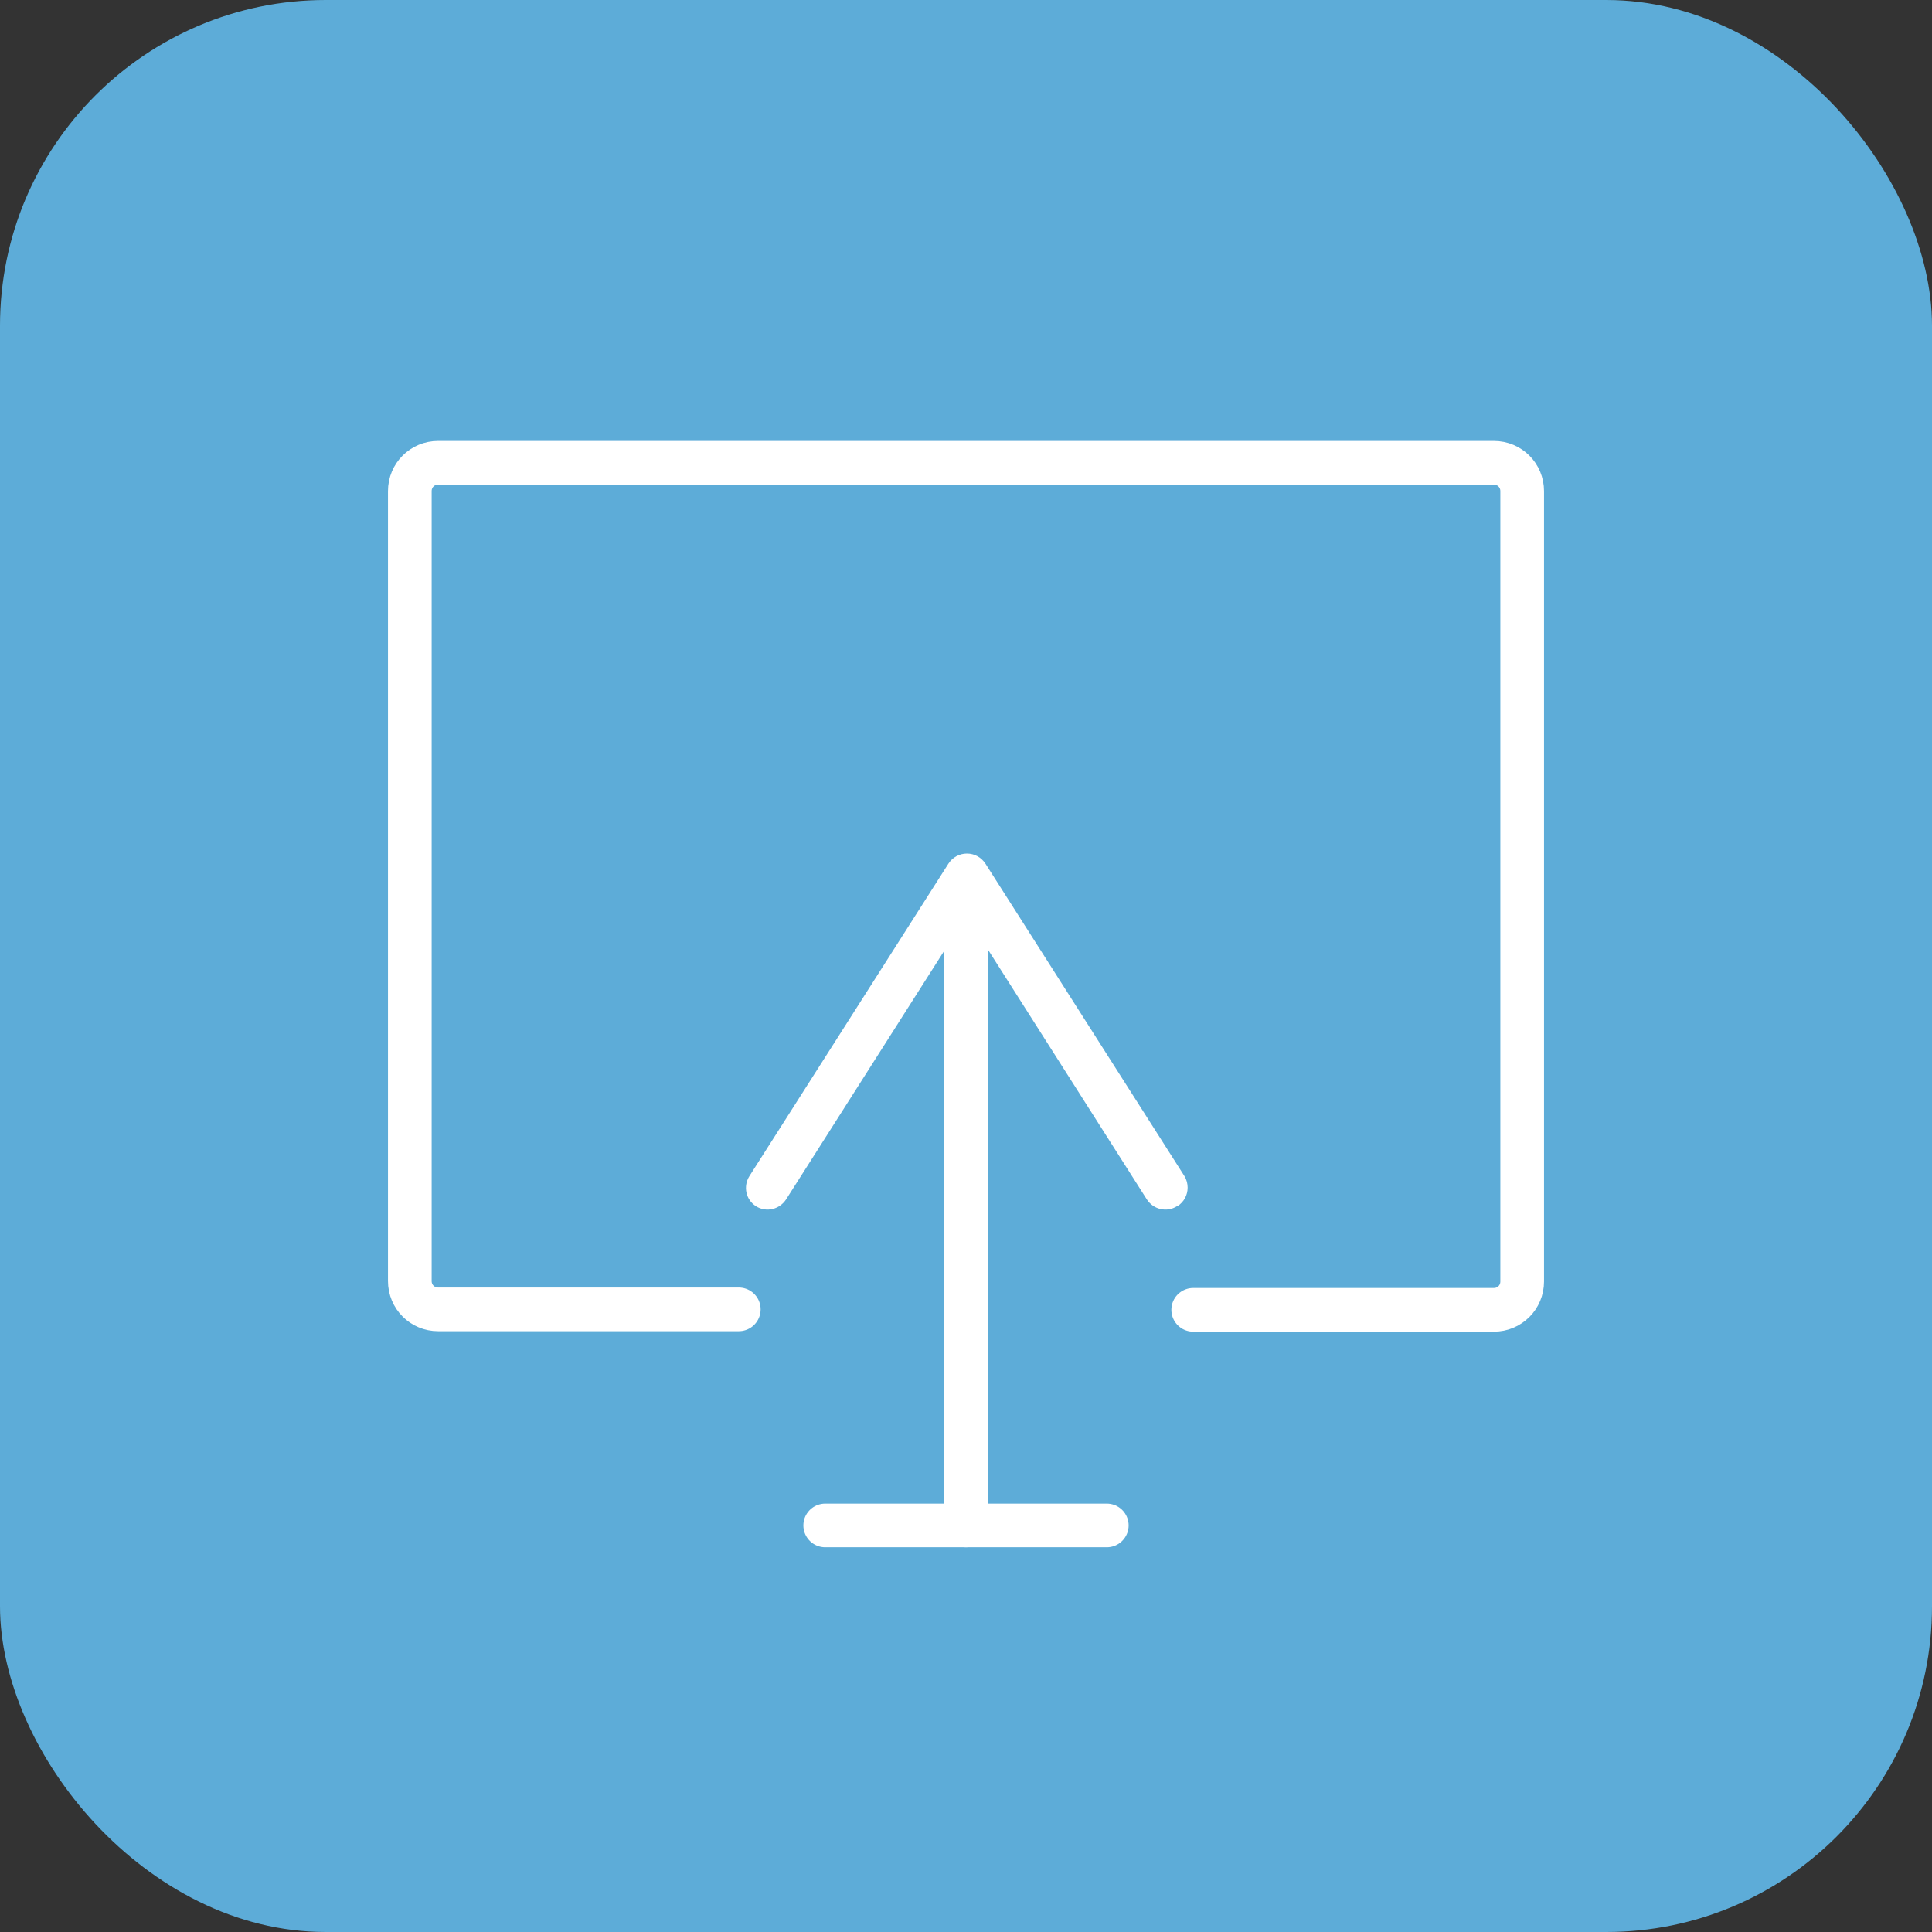 <?xml version="1.0" encoding="UTF-8"?>
<svg id="Capa_2" data-name="Capa 2" xmlns="http://www.w3.org/2000/svg" viewBox="0 0 41.58 41.58">
  <rect x="0" y="0" width="41.58" height="41.58" fill="#333333" stroke="none"/>
  <defs>
    <style>
      .cls-1 {
        fill: none;
        stroke: #fff;
        stroke-linecap: round;
        stroke-miterlimit: 10;
        stroke-width: .94px;
      }

      .cls-2 {
        fill: #5dacd8;
      }

      .cls-2, .cls-3 {
        stroke-width: 0px;
      }

      .cls-3 {
        fill: #fff;
      }
    </style>
  </defs>
  <g id="Capa_1-2" data-name="Capa 1">
    <g>
      <rect class="cls-2" y="0" width="41.58" height="41.58" rx="7.01" ry="7.01"/>
      <g>
        <path class="cls-1" d="M25.68,28.19h6.47c.34,0,.61-.27.61-.61V10.57c0-.34-.27-.61-.61-.61H9.43c-.34,0-.61.27-.61.61v17c0,.34.27.61.61.61h6.47"/>
        <g>
          <line class="cls-1" x1="20.79" y1="32.83" x2="20.79" y2="19.5"/>
          <path class="cls-3" d="M25.33,25.96c-.22.14-.51.07-.65-.15l-3.88-6.1-3.88,6.1c-.14.22-.43.29-.65.15-.22-.14-.28-.43-.14-.65l4.28-6.72c.09-.14.24-.22.4-.22s.31.08.4.22l4.28,6.72c.05.08.07.17.07.25,0,.16-.08.31-.22.4Z"/>
        </g>
        <line class="cls-1" x1="17.76" y1="32.83" x2="23.82" y2="32.83"/>
      </g>
    </g>
  </g>
</svg>